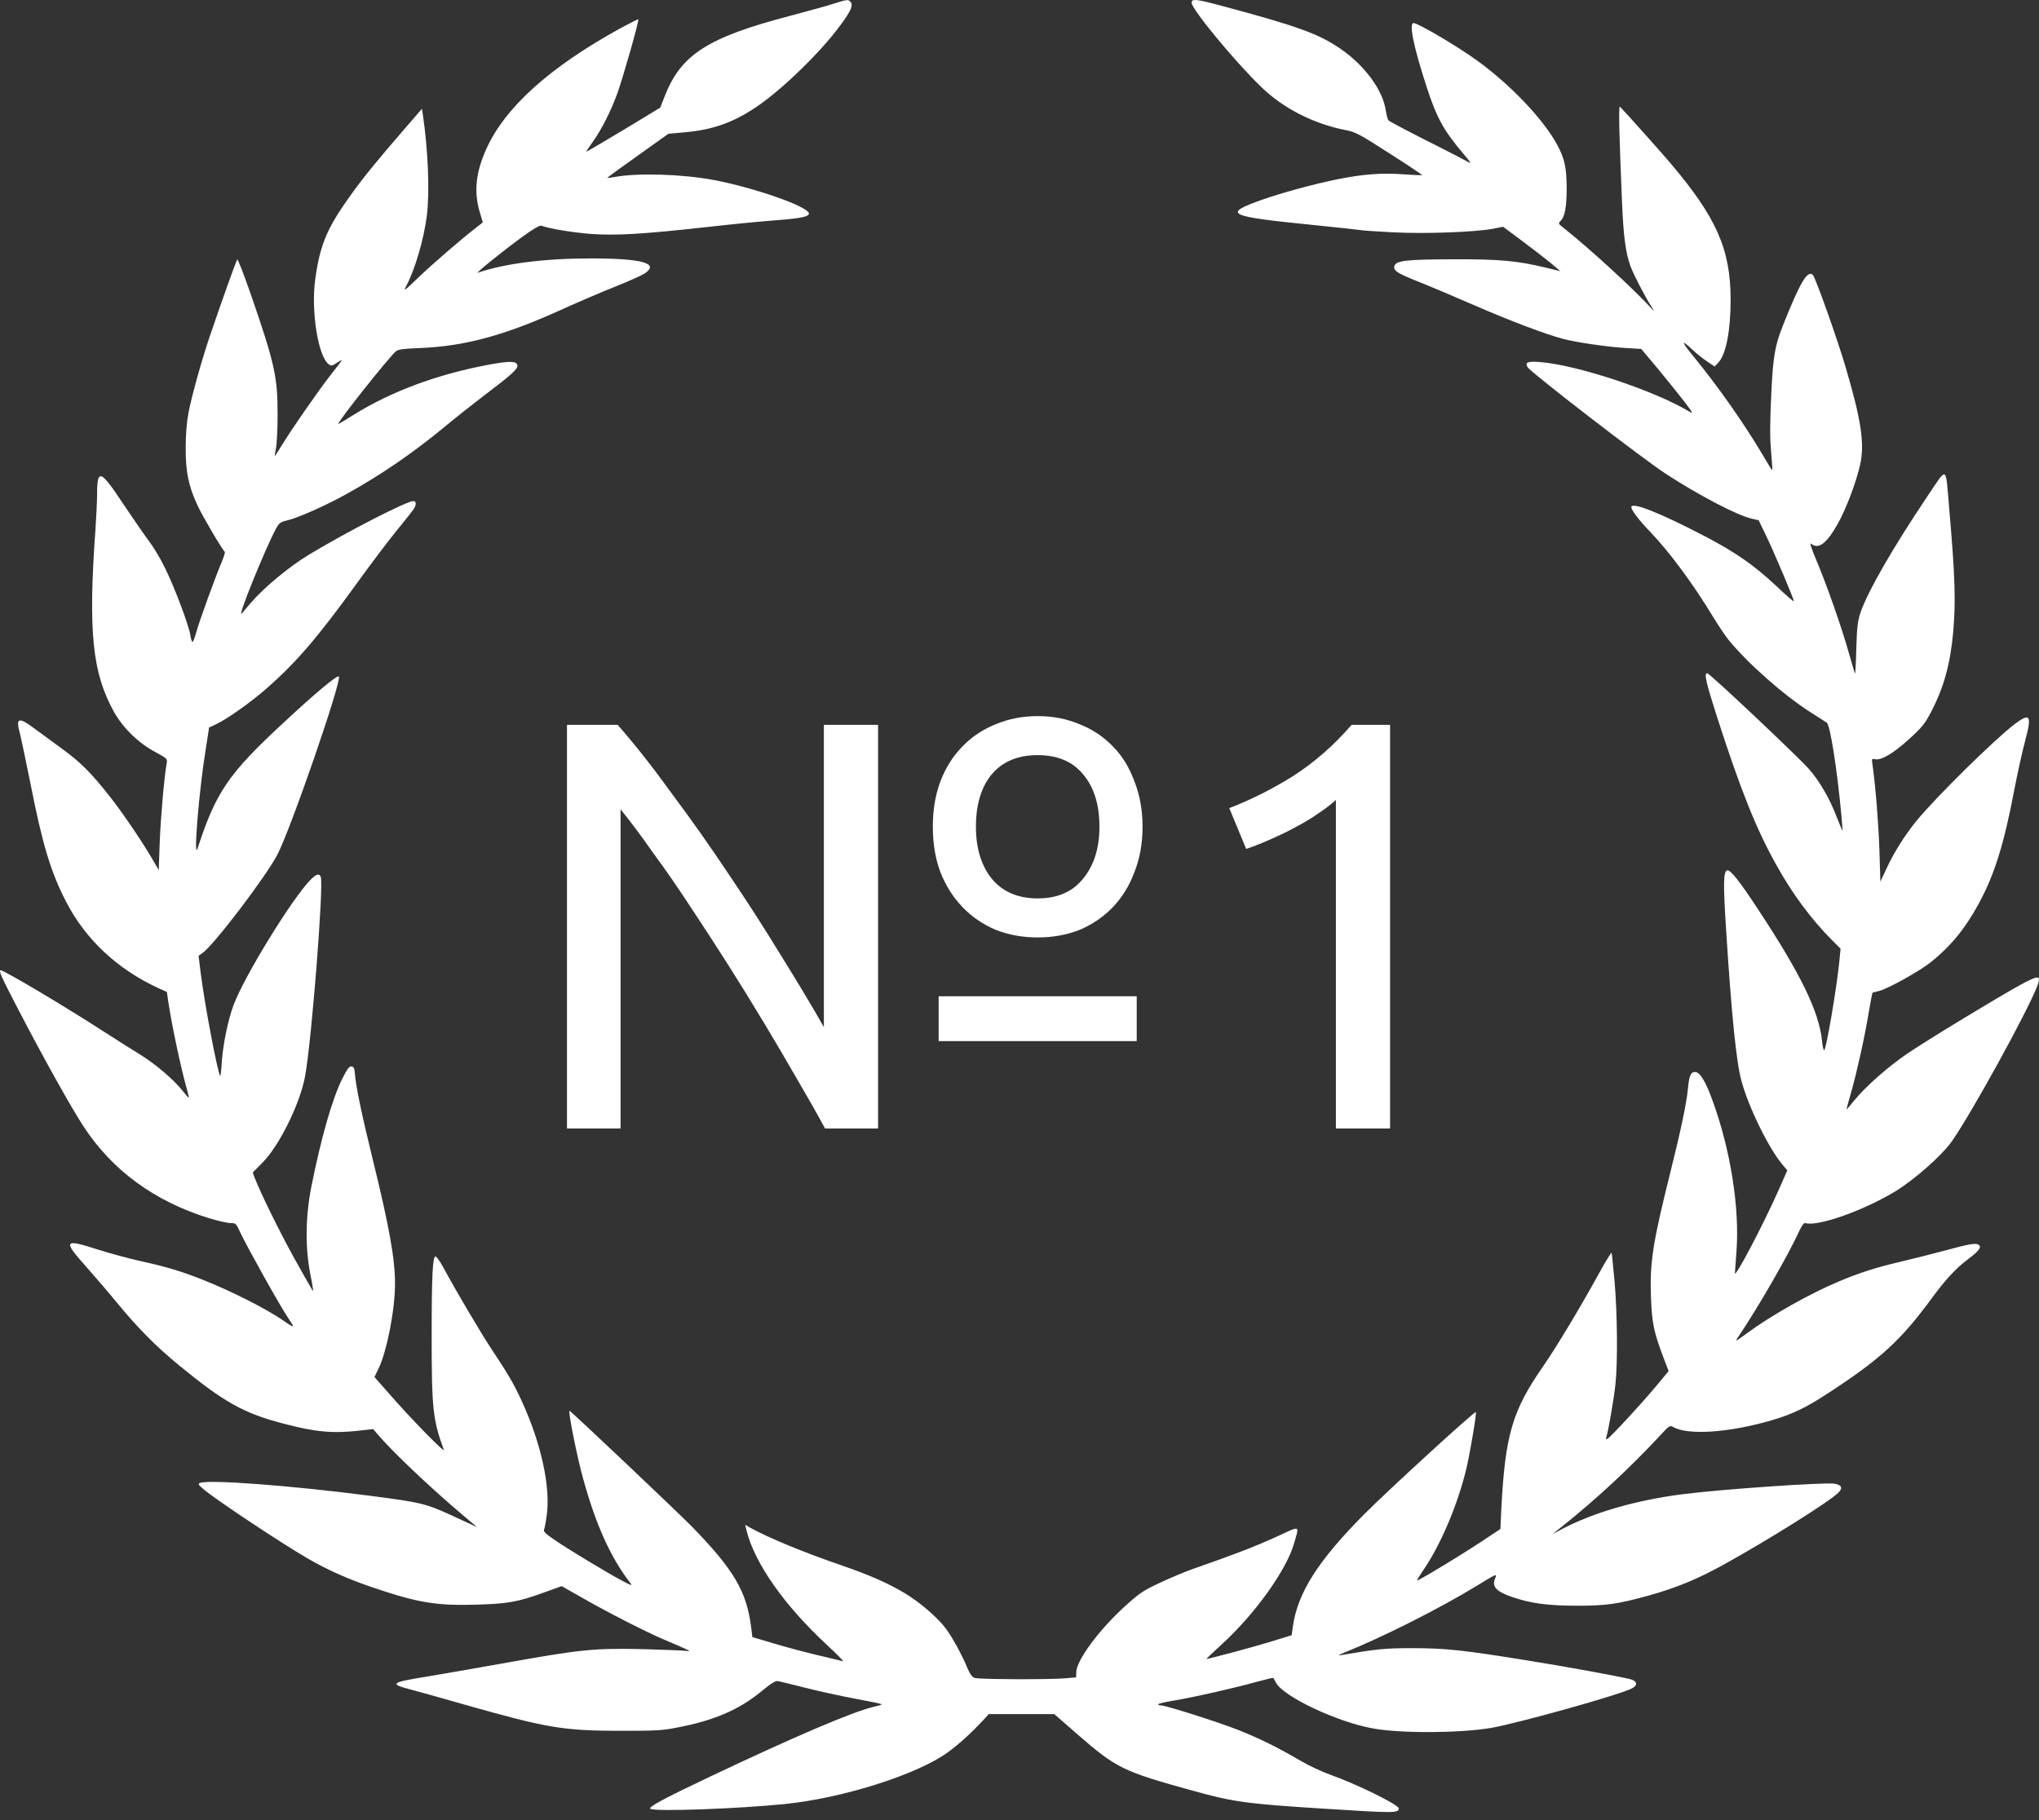 <?xml version="1.0" encoding="UTF-8"?> <svg xmlns="http://www.w3.org/2000/svg" width="112" height="100" viewBox="0 0 112 100" fill="none"><rect x="0" y="0" width="112" height="100" fill="#333333" stroke="none"/><path d="M45.808 0.198C45.475 0.31 44.39 0.606 43.401 0.869C38.842 2.066 37.398 3 36.497 5.323L36.269 5.913L34.239 7.143C33.119 7.813 32.2 8.356 32.2 8.332C32.2 8.316 32.357 8.069 32.559 7.797C33.049 7.103 33.539 6.137 33.898 5.163C34.213 4.293 35.123 1.108 35.061 1.06C35.044 1.045 34.606 1.268 34.09 1.547C30.178 3.694 27.702 5.929 26.686 8.244C26.135 9.489 26.03 10.527 26.336 11.596L26.52 12.219L26.144 12.514C25.277 13.185 23.729 14.526 22.95 15.276C22.258 15.947 22.153 16.026 22.293 15.755C22.792 14.821 23.273 13.185 23.448 11.844C23.606 10.551 23.518 8.284 23.23 6.32L23.177 5.977L22.188 7.119C20.622 8.931 19.93 9.785 19.23 10.766C17.953 12.554 17.576 13.456 17.314 15.348C17.078 17.096 17.471 19.578 18.058 20.017C18.189 20.113 18.241 20.105 18.46 19.961C18.6 19.866 18.74 19.786 18.767 19.786C18.793 19.786 18.521 20.153 18.163 20.6C17.489 21.462 16.001 23.601 15.45 24.511C15.266 24.814 15.108 25.054 15.1 25.054C15.082 25.054 15.108 24.862 15.161 24.631C15.205 24.407 15.248 23.569 15.248 22.779C15.248 20.688 15.1 20.001 13.735 16.05C13.376 15.029 13.061 14.222 13.034 14.254C12.973 14.318 12.168 16.577 11.512 18.509C11.083 19.778 10.531 21.749 10.357 22.659C10.26 23.146 10.199 23.848 10.199 24.615C10.199 25.948 10.348 26.69 10.864 27.799C11.162 28.43 12.247 30.266 12.343 30.306C12.378 30.322 12.308 30.569 12.185 30.864C11.809 31.75 10.969 34.073 10.794 34.688C10.707 35.007 10.61 35.27 10.575 35.27C10.54 35.27 10.488 35.103 10.453 34.887C10.365 34.321 9.578 32.245 9.053 31.184C8.799 30.665 8.405 30.018 8.186 29.731C7.967 29.444 7.337 28.534 6.786 27.712C5.517 25.788 5.333 25.724 5.333 27.169C5.333 27.52 5.289 28.366 5.246 29.045C4.834 34.744 5.071 36.986 6.278 39.142C6.777 40.02 7.617 40.834 8.562 41.337C9.201 41.68 9.201 41.688 9.149 41.975C9.018 42.717 8.825 44.944 8.772 46.301L8.72 47.802L8.291 47.067C7.722 46.11 6.681 44.577 6.007 43.731C5.027 42.486 4.441 41.895 3.46 41.177C2.927 40.786 2.218 40.267 1.894 40.028C1.028 39.381 0.861 39.429 1.08 40.243C1.15 40.514 1.413 41.744 1.658 42.973C2.332 46.405 2.778 47.889 3.635 49.55C4.703 51.617 6.436 53.237 8.667 54.275L9.166 54.498L9.263 55.161C9.473 56.494 9.928 58.625 10.234 59.727C10.322 60.038 10.383 60.301 10.374 60.309C10.357 60.325 10.216 60.166 10.059 59.966C9.551 59.319 8.554 58.465 7.696 57.939C7.241 57.659 6.278 57.053 5.552 56.582C3.478 55.241 0.222 53.309 0.039 53.309C-0.093 53.309 0.082 53.692 1.001 55.456C2.402 58.154 3.933 60.892 4.589 61.889C6.173 64.308 8.466 65.984 11.442 66.918C11.94 67.07 12.492 67.197 12.658 67.197C12.947 67.197 12.973 67.221 13.192 67.7C13.524 68.427 15.397 71.779 15.826 72.409C16.211 72.984 16.194 72.992 15.598 72.577C14.645 71.915 12.737 70.949 11.153 70.318C9.971 69.847 9.123 69.592 7.661 69.273C7.04 69.137 5.981 68.842 5.316 68.634C3.522 68.052 3.452 68.163 4.703 69.56C5.167 70.087 5.955 70.997 6.436 71.587C7.574 72.968 8.571 73.974 9.814 74.996C12.299 77.039 13.384 77.645 15.555 78.212C17.34 78.683 18.268 78.763 19.72 78.603L20.499 78.516L20.727 78.787C21.602 79.809 23.694 81.788 25.505 83.313L26.205 83.903L24.875 83.289C23.378 82.602 23.151 82.546 20.254 82.171C16.01 81.621 11.529 81.285 10.995 81.469C10.864 81.525 10.882 81.565 11.17 81.812C11.792 82.355 15.52 84.829 16.92 85.635C18.031 86.274 19.09 86.745 20.473 87.216C22.941 88.054 23.939 88.221 26.083 88.165C27.85 88.118 28.428 88.022 29.837 87.511L30.852 87.144L32.06 87.83C33.372 88.581 35.499 89.666 36.4 90.049C37.871 90.672 38.037 90.752 37.713 90.704C37.547 90.68 36.488 90.64 35.368 90.608C32.585 90.544 31.928 90.616 27.474 91.414C26.153 91.653 24.332 91.965 23.431 92.117C21.497 92.428 21.374 92.516 22.477 92.803C22.853 92.899 24.245 93.29 25.558 93.665C30.056 94.942 30.931 95.086 34.038 95.094C36.033 95.094 36.374 95.078 37.214 94.91C39.227 94.527 40.592 93.936 41.818 92.931C42.36 92.484 42.596 92.332 42.736 92.364C42.833 92.38 43.515 92.547 44.242 92.731C44.968 92.915 46.202 93.186 46.981 93.33C47.751 93.473 48.407 93.609 48.433 93.633C48.451 93.649 48.267 93.713 48.013 93.769C46.849 94.04 43.69 95.389 39.026 97.6C36.383 98.853 35.578 99.292 35.727 99.38C35.998 99.54 40.505 99.38 43.095 99.117C46.289 98.797 50.394 97.496 52.074 96.267C52.695 95.812 53.343 95.221 53.999 94.519L54.314 94.176H56.108H57.911L59.163 95.269C61.324 97.153 61.665 97.321 65.542 98.39C67.765 99.005 68.43 99.1 72.727 99.372C76.586 99.619 76.832 99.619 76.832 99.356C76.832 99.156 74.512 98.015 73.068 97.504C72.613 97.344 71.861 96.993 71.406 96.722C70.216 96.02 69.227 95.533 68.036 95.054C66.951 94.623 64.037 93.697 63.775 93.697C63.687 93.697 63.617 93.673 63.617 93.633C63.617 93.601 64.019 93.505 64.518 93.425C65.577 93.25 67.756 92.755 69.025 92.404C69.515 92.268 69.927 92.172 69.944 92.188C69.953 92.204 70.023 92.324 70.093 92.46C70.531 93.234 73.462 94.615 75.431 94.966C76.963 95.245 80.227 95.221 81.907 94.934C83.421 94.663 88.786 93.17 89.608 92.779C89.967 92.611 89.95 92.38 89.591 92.268C89.136 92.14 86.073 91.574 83.92 91.231C80.419 90.664 79.396 90.552 77.619 90.552C76.053 90.552 75.668 90.592 73.611 90.943C73.48 90.967 73.576 90.903 73.812 90.808C75.895 89.977 79.116 88.357 81.181 87.088C82.205 86.457 82.24 86.449 82.135 86.697C81.925 87.16 82.17 87.439 83.062 87.743C84.078 88.094 85.049 88.221 86.633 88.221C88.217 88.221 88.847 88.134 90.527 87.671C92.059 87.248 93.24 86.761 94.693 85.955C97.117 84.614 100.46 82.522 100.976 82.012C101.239 81.756 101.169 81.588 100.766 81.517C100.25 81.429 94.562 81.82 92.453 82.091C89.871 82.419 87.517 83.097 85.758 84.031L85.276 84.286L85.758 83.903C87.657 82.395 89.538 80.647 91.219 78.835C91.691 78.324 91.726 78.3 91.91 78.404C92.724 78.867 94.973 78.715 97.301 78.037C98.456 77.701 99.182 77.35 100.416 76.544C103.304 74.66 104.407 73.647 106.131 71.3C106.857 70.31 107.444 69.672 108.1 69.185C108.713 68.722 108.87 68.506 108.678 68.387C108.511 68.283 108.144 68.347 106.805 68.714C106.183 68.882 105.098 69.153 104.398 69.321C103.094 69.624 102.132 69.927 100.985 70.414C99.41 71.077 97.31 72.258 96.006 73.216C95.297 73.734 95.279 73.743 95.481 73.447C96.557 71.859 98.246 68.93 98.841 67.612C98.972 67.325 99.095 67.174 99.165 67.197C99.821 67.405 102.272 66.551 104.066 65.481C105.133 64.835 106.656 63.502 107.225 62.688C108.301 61.147 111.338 55.632 111.889 54.211C112.143 53.557 112.012 53.549 110.953 54.123C109.719 54.802 105.877 57.132 104.748 57.899C103.707 58.609 102.429 59.734 101.834 60.485C101.606 60.764 101.423 60.972 101.423 60.956C101.423 60.932 101.536 60.509 101.685 60.006C102 58.88 102.412 57.045 102.648 55.624C102.753 55.033 102.84 54.546 102.849 54.546C102.858 54.538 103.024 54.49 103.225 54.443C103.733 54.307 105.413 53.373 106.052 52.87C107.155 51.984 107.942 51.026 108.695 49.638C109.535 48.097 110.069 46.405 110.612 43.555C110.804 42.534 111.093 41.241 111.242 40.69C111.618 39.285 111.522 39.133 110.638 39.804C109.509 40.674 106.341 43.795 105.273 45.096C104.626 45.886 104.013 46.868 103.611 47.746L103.287 48.44L103.234 46.708C103.182 45.192 103.024 43.236 102.858 42.039C102.805 41.688 102.814 41.672 102.98 41.712C103.322 41.791 103.978 41.408 104.844 40.626C105.58 39.956 105.737 39.764 106.078 39.102C106.77 37.777 107.129 36.484 107.286 34.736C107.435 33.051 107.391 31.671 107.067 27.927C106.857 25.525 106.997 25.596 105.851 27.297C104.013 30.034 102.622 32.437 102.202 33.634C102.044 34.097 102 34.432 101.965 35.614C101.948 36.396 101.913 37.026 101.895 37.01C101.878 36.994 101.729 36.476 101.554 35.869C101.16 34.472 100.338 32.118 99.769 30.777C99.48 30.09 99.392 29.795 99.489 29.875C99.882 30.202 100.329 29.875 100.941 28.789C101.396 27.983 101.957 26.506 102.175 25.533C102.429 24.367 102.245 23.114 101.37 20.145C100.924 18.628 99.734 15.284 99.585 15.116C99.296 14.797 98.876 15.508 97.922 17.91C97.493 19.003 97.388 19.594 97.292 21.709C97.222 23.162 97.213 24.056 97.283 24.782C97.327 25.349 97.362 25.82 97.353 25.836C97.336 25.852 97.108 25.485 96.846 25.03C95.839 23.322 94.343 21.191 93.03 19.594C92.339 18.748 92.313 18.596 92.978 19.227C93.17 19.411 93.52 19.69 93.757 19.85L94.185 20.137L94.387 19.921C94.807 19.474 95.061 18.173 95.061 16.473C95.061 13.704 94.29 11.956 91.761 8.97C91.262 8.38 89.258 6.137 88.978 5.858C88.9 5.778 88.943 7.558 89.092 11.014C89.171 12.985 89.293 13.895 89.565 14.637C89.731 15.085 90.352 16.29 90.702 16.832C90.834 17.032 90.877 17.12 90.799 17.04C89.845 15.97 87.307 13.648 85.907 12.538C85.609 12.307 85.583 12.267 85.705 12.155C85.95 11.94 86.055 11.381 86.055 10.367C86.055 9.21 85.942 8.707 85.522 7.933C84.76 6.536 82.975 4.66 81.137 3.327C80.043 2.537 77.899 1.268 77.645 1.268C77.383 1.268 77.637 2.545 78.363 4.772C78.923 6.496 79.291 7.159 80.411 8.484C80.805 8.946 80.84 9.018 80.63 8.891C80.49 8.811 79.824 8.468 79.151 8.124C77.619 7.358 76.376 6.704 76.271 6.616C76.228 6.576 76.158 6.32 76.114 6.041C75.948 4.94 74.959 3.599 73.655 2.697C72.43 1.851 71.274 1.436 67.039 0.302C65.691 -0.057 65.455 -0.081 65.455 0.151C65.455 0.502 67.809 3.359 69.279 4.78C70.487 5.953 72.15 6.799 73.891 7.143C74.451 7.246 74.644 7.35 76.324 8.428C77.322 9.066 78.135 9.609 78.118 9.625C78.1 9.633 77.637 9.617 77.094 9.577C75.895 9.489 74.836 9.569 73.436 9.856C72.167 10.112 70.391 10.599 69.349 10.966C67.118 11.756 67.371 11.884 72.15 12.363C73.497 12.498 74.661 12.626 74.731 12.642C74.801 12.666 75.589 12.714 76.473 12.762C78.258 12.858 81.006 12.754 81.995 12.57L82.564 12.459L83.57 13.209C84.121 13.616 84.83 14.167 85.145 14.422L85.714 14.901L84.927 14.709C83.343 14.326 82.397 14.238 79.807 14.246C77.19 14.254 76.639 14.318 76.586 14.646C76.551 14.885 76.77 15.021 77.969 15.499C78.573 15.739 79.947 16.322 81.032 16.793C82.975 17.639 84.9 18.365 85.863 18.62C86.598 18.812 88.226 19.051 89.241 19.115L90.151 19.171L91.07 20.265C91.569 20.871 92.225 21.685 92.523 22.069C92.986 22.683 93.03 22.755 92.803 22.619C90.869 21.454 86.607 20.041 84.568 19.89C83.903 19.842 83.754 19.905 83.911 20.177C84.086 20.464 90.291 25.253 91.542 26.059C93.337 27.225 95.419 28.31 96.207 28.494L96.601 28.582L97.012 29.436C97.432 30.298 98.535 32.908 98.535 33.035C98.535 33.075 98.088 32.692 97.555 32.181C96.321 31.032 95.332 30.346 93.669 29.476C91.201 28.183 89.608 27.552 89.608 27.863C89.608 28.031 90.037 28.598 90.667 29.244C91.718 30.346 92.995 32.07 94.107 33.906C94.387 34.36 94.754 34.919 94.938 35.143C95.988 36.436 97.966 38.184 99.427 39.118C99.856 39.397 100.268 39.652 100.338 39.7C100.53 39.82 100.906 42.23 101.151 44.849C101.186 45.264 101.213 45.615 101.204 45.631C101.195 45.639 101.055 45.319 100.898 44.912C100.521 43.907 99.953 42.925 99.366 42.254C98.754 41.56 93.905 36.986 93.774 36.986C93.59 36.986 93.704 37.481 94.325 39.421C95.621 43.436 96.469 45.551 97.572 47.522C98.447 49.103 99.515 50.539 100.635 51.657L101.099 52.12L101.038 52.774C100.898 54.219 100.311 57.699 100.198 57.699C100.163 57.699 100.11 57.476 100.084 57.196C99.918 55.576 98.92 53.525 96.54 49.917C95.551 48.408 95.052 47.786 94.877 47.818C94.658 47.858 94.649 48.56 94.815 51.114C95.113 55.8 95.376 58.394 95.664 59.415C96.058 60.868 97.187 63.151 97.931 64.013L98.176 64.3L97.668 65.449C96.846 67.301 95.297 70.246 95.297 69.951C95.297 69.903 95.341 69.353 95.384 68.722C95.559 66.351 95.052 63.151 94.063 60.453C93.678 59.391 93.371 58.896 93.109 58.896C92.873 58.896 92.785 59.088 92.715 59.814C92.636 60.636 92.339 62.049 91.752 64.404C90.79 68.251 90.615 69.353 90.685 71.252C90.737 72.681 90.834 73.168 91.376 74.597L91.656 75.331L90.904 76.233C90.125 77.167 88.471 78.955 88.287 79.058C88.208 79.098 88.199 79.058 88.243 78.923C88.357 78.54 88.646 76.879 88.733 76.065C88.865 74.86 88.838 72.178 88.689 70.43C88.611 69.6 88.541 68.874 88.523 68.834C88.506 68.786 88.191 69.313 87.814 69.991C86.79 71.859 85.451 74.078 84.778 75.043C83.071 77.494 82.677 78.835 82.467 82.882L82.415 84.007L81.872 84.366C80.682 85.18 77.969 86.833 77.838 86.833C77.812 86.833 77.952 86.601 78.144 86.322C79.107 84.941 80.07 82.682 80.542 80.703C80.735 79.912 81.12 77.63 81.067 77.582C81.006 77.518 76.315 81.812 74.968 83.161C72.395 85.747 71.266 87.519 71.012 89.395L70.951 89.842L69.76 90.209C68.798 90.504 66.409 91.143 66.269 91.143C66.251 91.143 66.627 90.784 67.109 90.344C68.929 88.684 70.662 86.266 71.082 84.797C71.371 83.76 71.493 83.799 70.032 84.47C68.876 84.989 67.791 85.412 65.499 86.21C65.114 86.346 64.326 86.673 63.748 86.944C62.803 87.383 62.611 87.511 61.814 88.229C60.361 89.554 59.145 91.199 59.119 91.861L59.11 92.156L58.462 92.212C57.482 92.284 53.763 92.268 53.535 92.188C53.395 92.14 53.273 91.965 53.124 91.614C52.844 90.927 52.301 89.938 51.96 89.483C51.505 88.868 50.499 88.006 49.676 87.519C48.783 86.984 47.733 86.521 46.202 85.995C44.145 85.292 42.211 84.486 41.222 83.943L40.934 83.775L40.995 84.047C41.441 85.875 43.069 88.197 45.458 90.408C45.992 90.903 46.368 91.286 46.298 91.27C46.219 91.246 45.607 91.103 44.933 90.943C44.259 90.784 43.174 90.496 42.518 90.297L41.327 89.945L41.266 89.443C41.021 87.455 40.33 86.258 38.011 83.879C37.179 83.033 31.316 77.478 31.281 77.51C31.202 77.574 31.71 80.096 32.025 81.221C32.734 83.791 33.539 85.571 34.624 86.976C34.746 87.136 34.694 87.12 34.204 86.865C33.46 86.473 31.36 85.212 30.511 84.638C30.021 84.31 29.837 84.143 29.881 84.055C29.907 83.991 29.977 83.656 30.021 83.329C30.266 81.772 29.741 79.33 28.655 76.967C28.218 76.017 27.912 75.499 27.028 74.165C26.45 73.303 25.041 70.917 24.359 69.648C24.175 69.313 23.982 69.033 23.921 69.033C23.764 69.033 23.711 70.111 23.711 73.383C23.711 77.382 23.772 77.989 24.376 79.649C24.464 79.88 22.547 77.925 21.322 76.512L20.569 75.658L20.788 75.203C21.252 74.245 21.698 71.963 21.698 70.526C21.698 69.145 21.383 67.397 20.438 63.55C19.86 61.195 19.537 59.631 19.493 58.976C19.475 58.705 19.432 58.609 19.309 58.593C19.195 58.569 19.073 58.721 18.819 59.232C18.259 60.325 17.629 62.536 17.086 65.282C16.78 66.862 16.762 68.57 17.043 69.991C17.148 70.494 17.209 70.917 17.2 70.933C17.183 70.941 16.719 70.135 16.167 69.137C15.284 67.533 14.33 65.577 13.988 64.707L13.883 64.42L14.417 63.877C15.327 62.975 16.474 60.652 16.754 59.152C17.113 57.228 17.786 48.664 17.62 48.185C17.55 47.977 17.392 48.009 17.095 48.297C16.106 49.262 13.402 53.66 12.824 55.233C12.518 56.071 12.255 57.356 12.185 58.314C12.159 58.769 12.116 59.128 12.098 59.112C11.958 58.976 11.223 55.097 11.013 53.373L10.908 52.511L11.135 52.351C11.774 51.888 14.592 48.185 15.231 46.964C15.975 45.543 18.74 37.521 18.618 37.17C18.565 37.042 17.358 38.048 15.616 39.668C12.544 42.51 11.87 43.5 10.855 46.605C10.61 47.339 10.925 43.476 11.302 41.153L11.485 39.972L11.844 39.804C12.457 39.525 13.813 38.559 14.68 37.793C16.299 36.364 17.436 35.039 19.58 32.078C20.324 31.048 21.313 29.731 21.786 29.156C22.258 28.582 22.687 28.031 22.74 27.943C22.88 27.712 22.862 27.528 22.705 27.528C22.346 27.528 19.073 29.204 16.973 30.473C15.931 31.096 14.513 32.269 13.813 33.083C13.603 33.331 13.358 33.61 13.279 33.706C12.999 34.017 14.557 30.17 15.161 29.045C15.336 28.733 15.397 28.677 15.782 28.59C16.342 28.462 17.813 27.815 18.985 27.169C20.884 26.123 22.67 24.902 24.455 23.425C25.032 22.947 25.978 22.196 26.555 21.757C28.087 20.6 28.454 20.273 28.419 20.073C28.384 19.834 28.008 19.826 26.905 20.025C24.061 20.552 21.523 21.486 19.432 22.787C18.985 23.066 18.6 23.298 18.583 23.298C18.443 23.298 21.392 19.586 21.751 19.299C21.882 19.195 22.188 19.155 23.055 19.123C25.575 19.02 27.754 18.421 30.975 16.952C31.771 16.593 33.031 16.05 33.775 15.755C34.519 15.46 35.263 15.124 35.42 15.021C36.234 14.462 35.272 14.198 32.419 14.198C29.924 14.198 27.71 14.478 26.258 14.981C26.065 15.045 27.632 13.783 28.717 12.993C29.312 12.562 29.644 12.371 29.741 12.403C30.204 12.57 31.438 12.77 32.419 12.85C33.828 12.953 35.289 12.866 38.763 12.482C40.137 12.323 41.888 12.155 42.658 12.099C44.032 11.995 44.495 11.892 44.425 11.7C44.285 11.309 41.389 10.303 39.201 9.888C37.486 9.569 35.07 9.489 33.775 9.721C33.556 9.761 33.372 9.785 33.355 9.777C33.346 9.761 34.099 9.21 35.026 8.555L36.715 7.35L37.678 7.262C39.778 7.071 41.24 6.336 43.323 4.445C44.495 3.375 45.545 2.242 46.202 1.332C46.753 0.582 46.876 0.278 46.718 0.103C46.587 -0.041 46.543 -0.033 45.808 0.198Z" fill="white"></path><path d="M45.319 62C44.892 61.211 44.391 60.325 43.815 59.344C43.239 58.341 42.631 57.307 41.991 56.24C41.351 55.173 40.679 54.085 39.975 52.976C39.271 51.867 38.577 50.8 37.895 49.776C37.212 48.731 36.54 47.76 35.879 46.864C35.239 45.947 34.641 45.147 34.087 44.464V62H31.143V39.824H33.927C34.865 40.891 35.857 42.149 36.903 43.6C37.969 45.029 39.015 46.512 40.039 48.048C41.063 49.563 42.023 51.056 42.919 52.528C43.836 54 44.615 55.301 45.255 56.432V39.824H48.231V62H45.319ZM62.759 45.424C62.759 46.341 62.609 47.173 62.311 47.92C62.033 48.667 61.639 49.307 61.127 49.84C60.615 50.373 60.007 50.789 59.303 51.088C58.599 51.365 57.831 51.504 56.999 51.504C56.167 51.504 55.399 51.365 54.695 51.088C53.991 50.789 53.383 50.373 52.871 49.84C52.359 49.307 51.953 48.667 51.655 47.92C51.377 47.173 51.239 46.341 51.239 45.424C51.239 44.507 51.377 43.675 51.655 42.928C51.953 42.16 52.359 41.52 52.871 41.008C53.383 40.475 53.991 40.069 54.695 39.792C55.399 39.493 56.167 39.344 56.999 39.344C57.831 39.344 58.599 39.493 59.303 39.792C60.007 40.069 60.615 40.475 61.127 41.008C61.639 41.52 62.033 42.16 62.311 42.928C62.609 43.675 62.759 44.507 62.759 45.424ZM60.391 45.424C60.391 44.208 60.092 43.248 59.495 42.544C58.919 41.84 58.087 41.488 56.999 41.488C55.911 41.488 55.068 41.84 54.471 42.544C53.895 43.248 53.607 44.208 53.607 45.424C53.607 46.597 53.895 47.547 54.471 48.272C55.068 48.997 55.911 49.36 56.999 49.36C58.087 49.36 58.919 48.997 59.495 48.272C60.092 47.547 60.391 46.597 60.391 45.424ZM51.559 54.736H62.439V57.2H51.559V54.736ZM67.523 44.4C68.739 43.931 69.923 43.333 71.075 42.608C72.227 41.861 73.283 40.933 74.243 39.824H76.355V62H73.379V43.952C73.123 44.187 72.803 44.432 72.419 44.688C72.056 44.944 71.651 45.189 71.203 45.424C70.776 45.659 70.317 45.883 69.827 46.096C69.358 46.309 68.899 46.491 68.451 46.64L67.523 44.4Z" fill="white"></path></svg> 